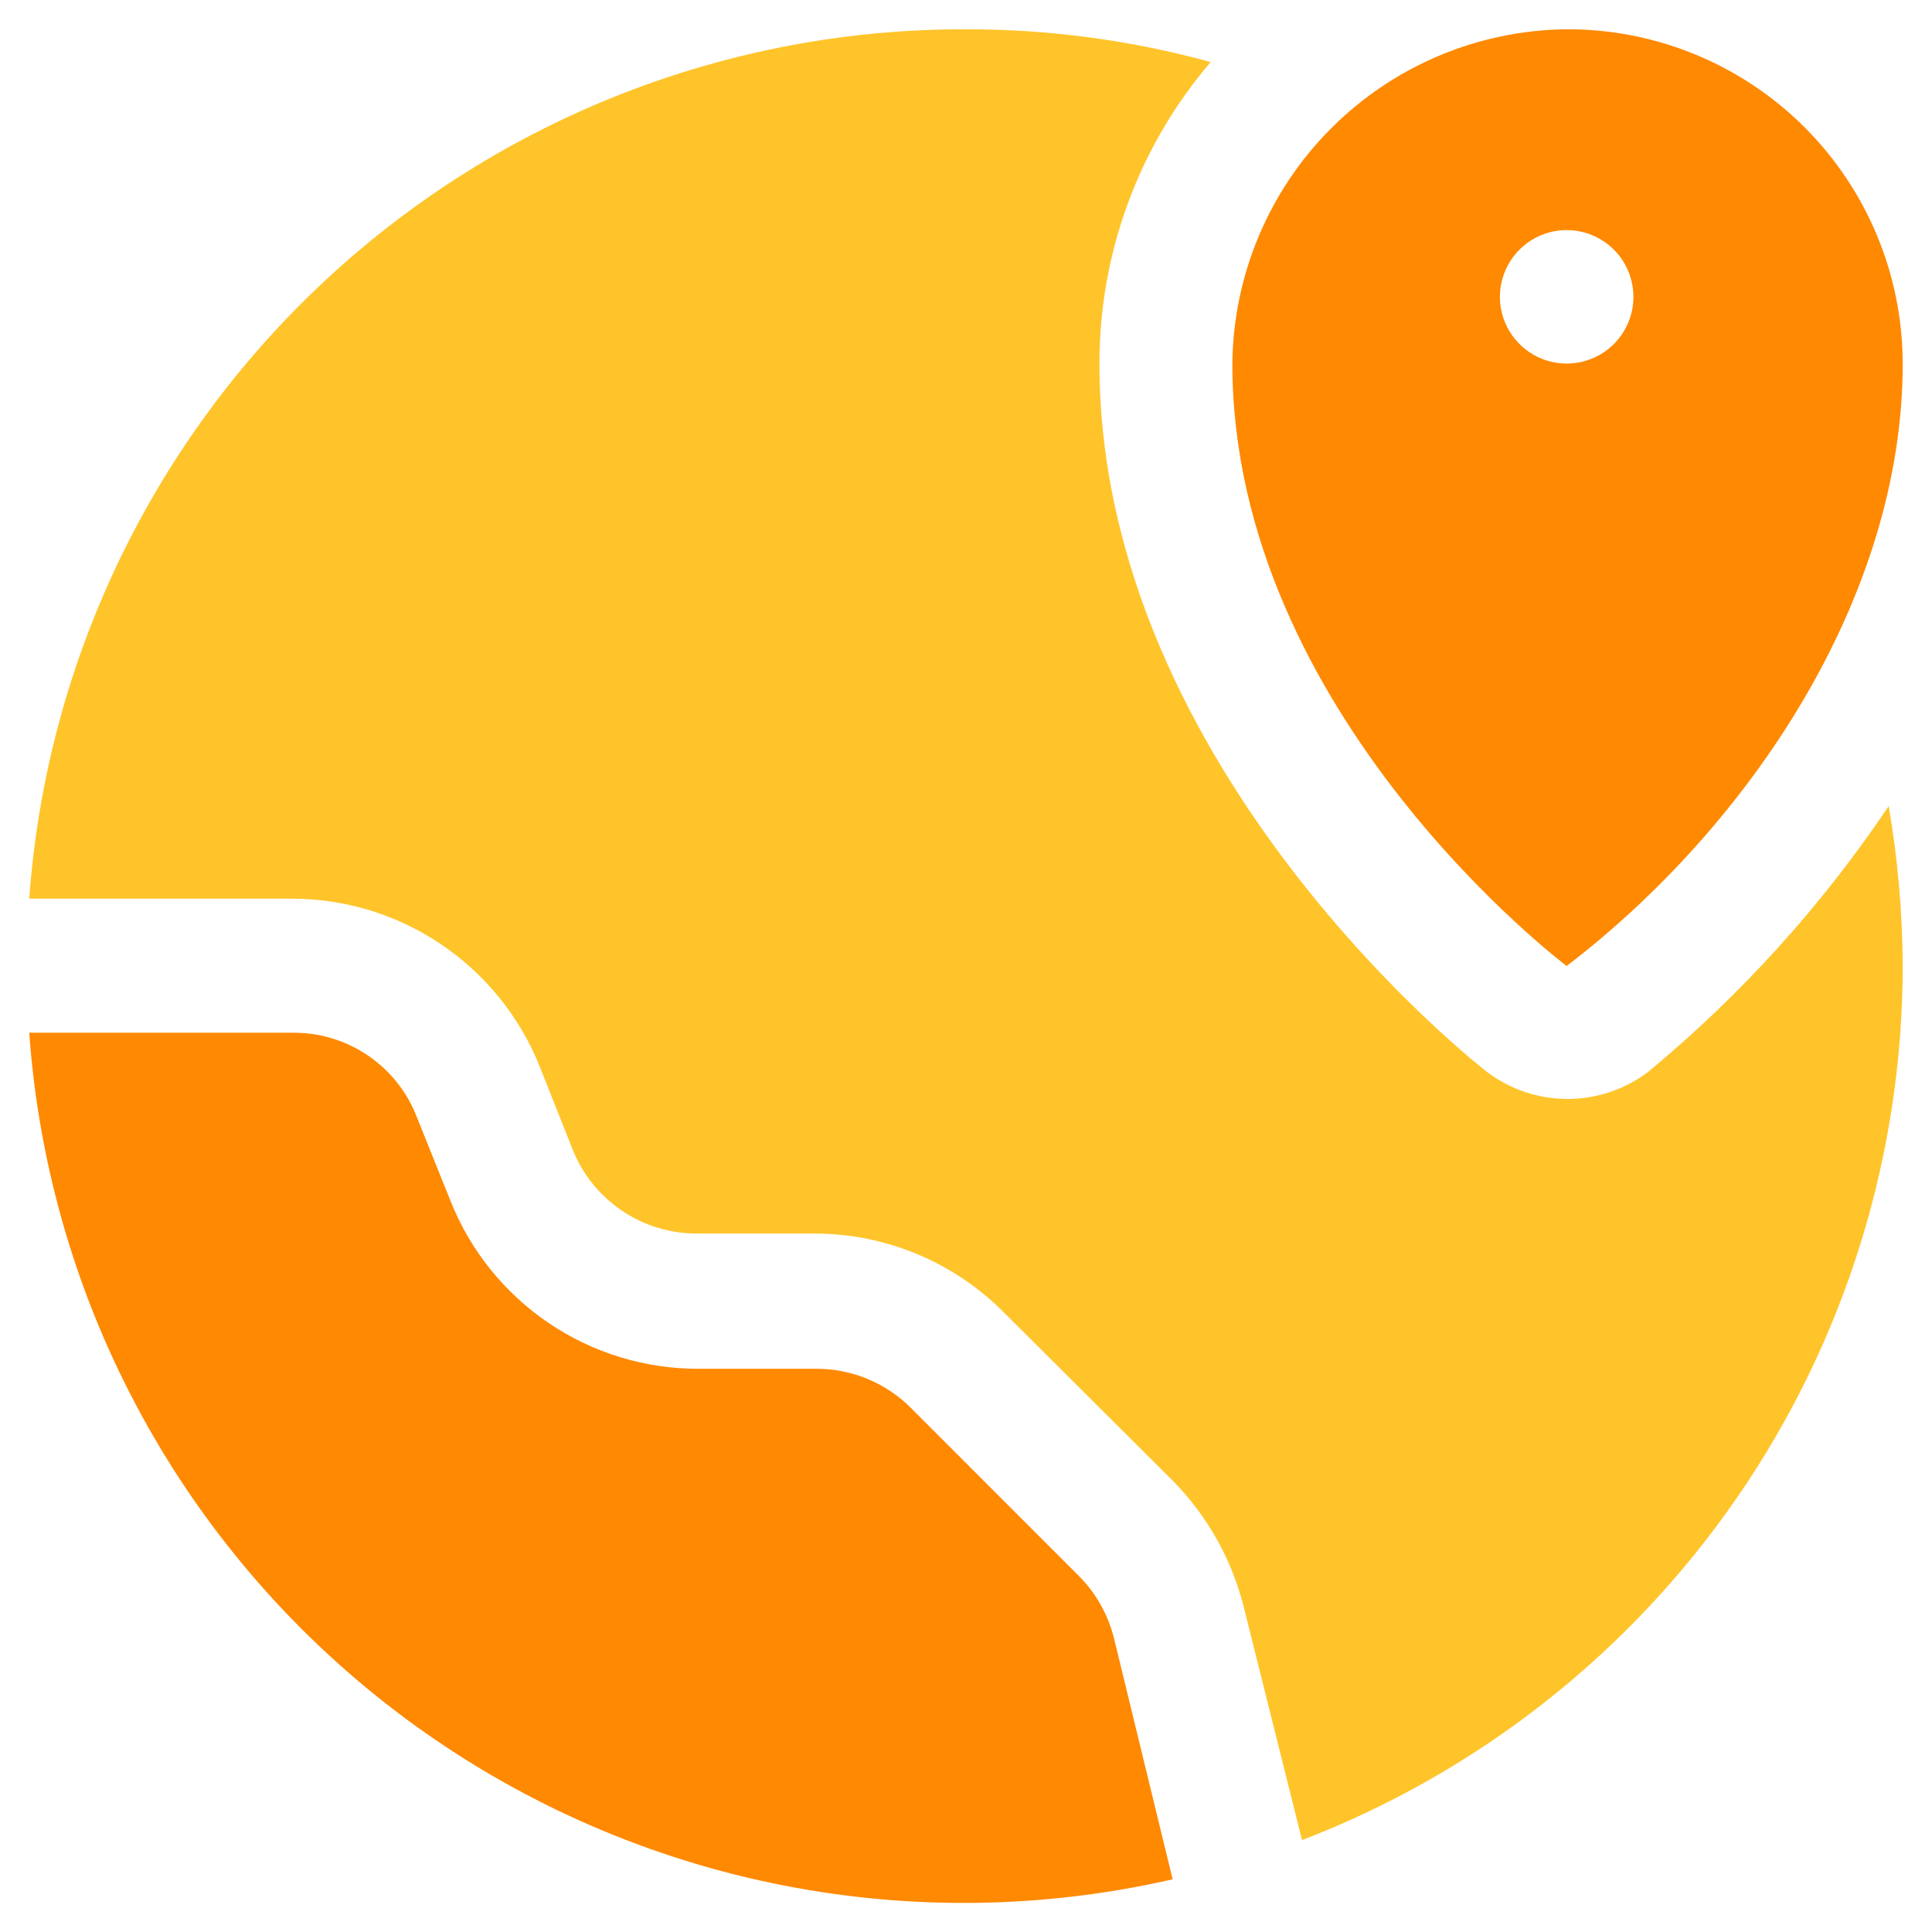 <svg width="44" height="44" viewBox="0 0 44 44" fill="none" xmlns="http://www.w3.org/2000/svg">
	<path fill-rule="evenodd" clip-rule="evenodd" d="M25.373 37.32L26.706 42.8C23.706 43.487 20.592 43.516 17.579 42.886C14.566 42.256 11.725 40.981 9.251 39.15C6.777 37.318 4.729 34.973 3.247 32.275C1.765 29.577 0.885 26.59 0.666 23.52H6.679C7.288 23.517 7.882 23.699 8.385 24.042C8.887 24.385 9.274 24.872 9.493 25.44L10.253 27.333C10.701 28.469 11.482 29.444 12.493 30.129C13.504 30.814 14.698 31.178 15.919 31.173H18.586C18.987 31.171 19.385 31.25 19.756 31.403C20.127 31.556 20.463 31.782 20.746 32.066L24.599 35.92C24.976 36.31 25.243 36.793 25.373 37.32Z" fill="#FF8900"/>
	<path fill-rule="evenodd" clip-rule="evenodd" d="M43.333 22C43.331 26.312 42.023 30.522 39.581 34.076C37.139 37.629 33.678 40.36 29.653 41.907L28.319 36.573C28.046 35.502 27.494 34.522 26.719 33.733L22.853 29.88C22.288 29.313 21.616 28.864 20.877 28.557C20.138 28.251 19.346 28.093 18.546 28.093H15.879C15.268 28.096 14.67 27.914 14.163 27.572C13.656 27.229 13.265 26.742 13.039 26.173L12.293 24.293C11.842 23.163 11.062 22.194 10.054 21.512C9.046 20.829 7.856 20.465 6.639 20.467H0.666C1.054 15.079 3.472 10.038 7.432 6.363C11.391 2.689 16.597 0.653 21.999 0.667C23.882 0.664 25.757 0.915 27.573 1.413C25.935 3.326 25.036 5.762 25.039 8.28C25.039 17.613 33.866 24.413 33.866 24.413C34.394 24.812 35.038 25.028 35.699 25.028C36.361 25.028 37.005 24.812 37.533 24.413C39.642 22.67 41.487 20.631 43.013 18.36C43.221 19.562 43.328 20.78 43.333 22Z" fill="#FFC42A"/>
	<path fill-rule="evenodd" clip-rule="evenodd" d="M35.68 0.667C33.667 0.687 31.743 1.496 30.319 2.919C28.896 4.343 28.087 6.267 28.066 8.28C28.066 16.28 35.68 22 35.68 22C39.826 18.826 43.333 13.627 43.333 8.28C43.331 7.277 43.132 6.285 42.746 5.359C42.36 4.434 41.796 3.593 41.085 2.886C40.374 2.179 39.531 1.619 38.603 1.238C37.676 0.857 36.682 0.663 35.68 0.667ZM35.68 8.28C35.379 8.28 35.085 8.191 34.835 8.024C34.585 7.857 34.391 7.619 34.275 7.342C34.16 7.064 34.13 6.758 34.189 6.463C34.248 6.168 34.392 5.898 34.605 5.685C34.818 5.473 35.088 5.328 35.383 5.269C35.678 5.21 35.984 5.241 36.261 5.356C36.539 5.471 36.777 5.665 36.944 5.915C37.111 6.165 37.2 6.459 37.2 6.76C37.2 7.163 37.04 7.55 36.755 7.835C36.469 8.12 36.083 8.28 35.68 8.28Z" fill="#FF8900"/>
</svg>